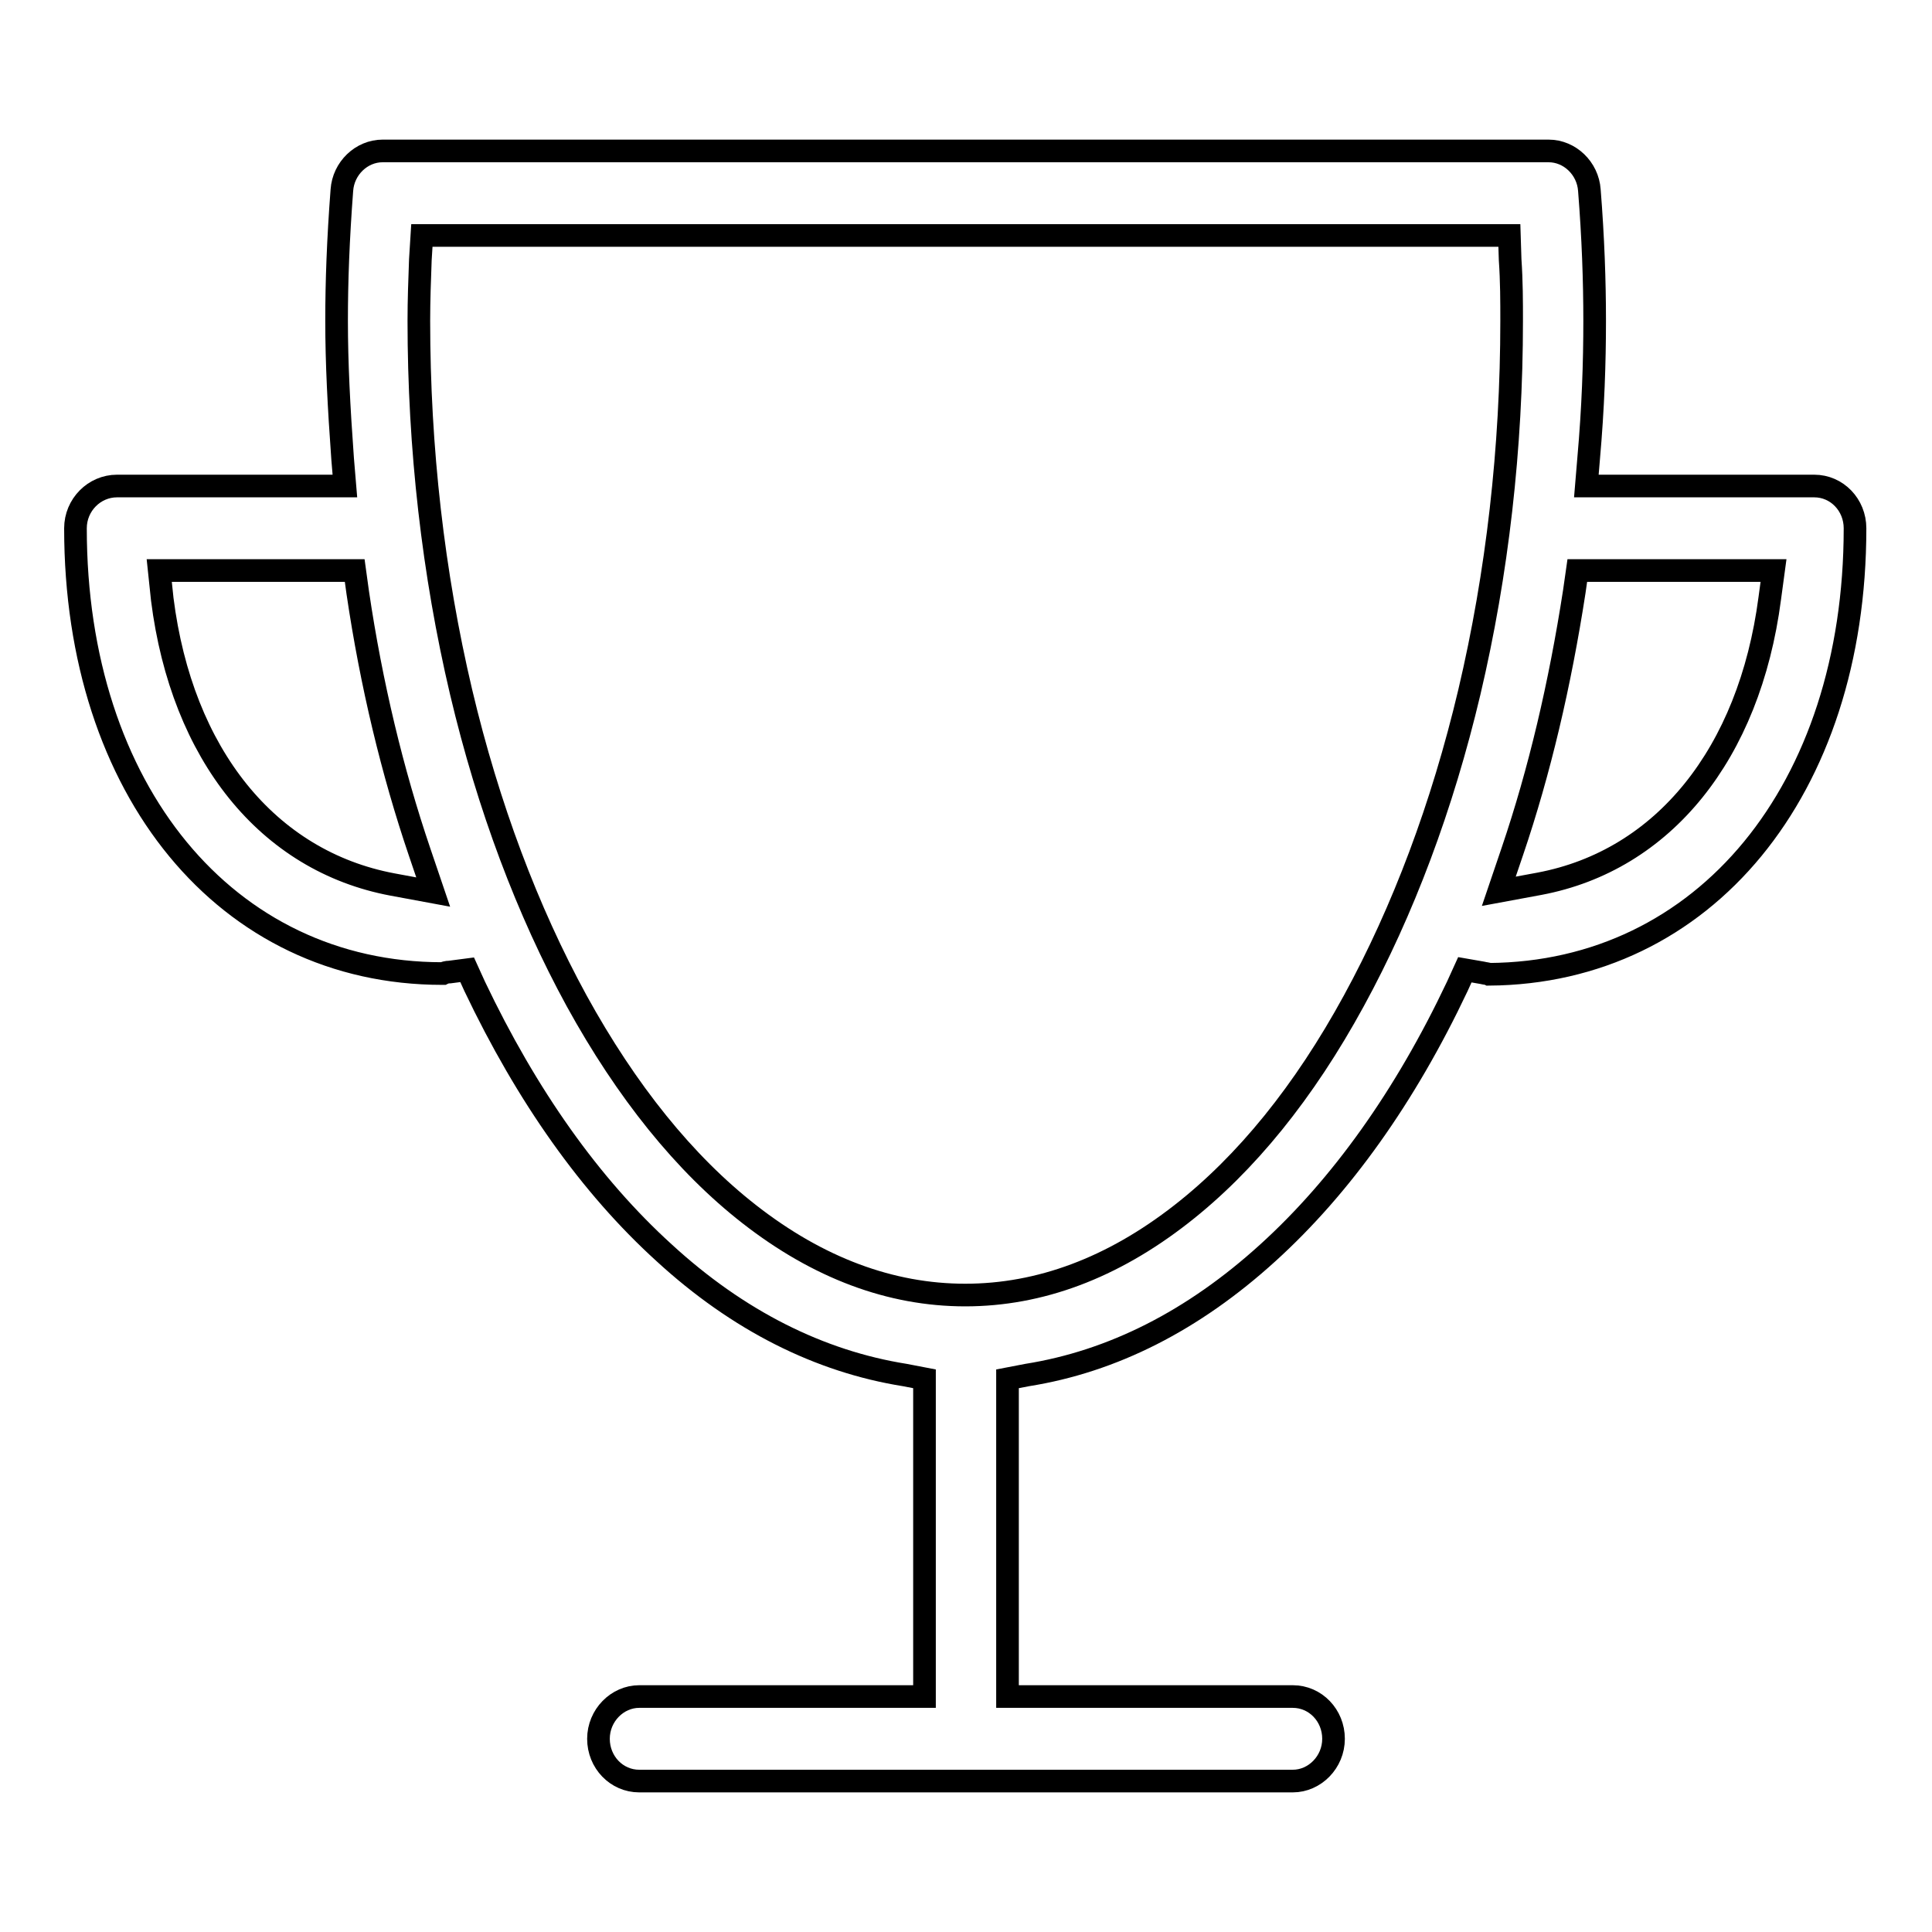 <?xml version="1.0" encoding="utf-8"?>
<!-- Svg Vector Icons : http://www.onlinewebfonts.com/icon -->
<!DOCTYPE svg PUBLIC "-//W3C//DTD SVG 1.1//EN" "http://www.w3.org/Graphics/SVG/1.1/DTD/svg11.dtd">
<svg version="1.1" xmlns="http://www.w3.org/2000/svg" xmlns:xlink="http://www.w3.org/1999/xlink" x="0px" y="0px" viewBox="0 0 256 256" enable-background="new 0 0 256 256" xml:space="preserve">
<g><g><path stroke-width="3" fill-opacity="0" stroke="#000000"  d="M84.7,236c-3,0-5.4-2.5-5.4-5.6c0-3.1,2.5-5.6,5.4-5.6h37.8v-38.6c0-0.2,0-0.3,0-0.5v-3l-2.6-0.5c-11.3-1.8-22.1-7.2-31.9-16.2c-9.8-8.9-18.2-20.8-25.1-35.3l-1-2.2l-2.3,0.3c-0.4,0-0.7,0.1-0.9,0.2l-0.1,0C30,129,10,104.7,10,70c0-3.1,2.5-5.6,5.5-5.6h30.2l-0.3-3.6c-0.5-6.9-0.8-12.7-0.8-18.3c0-5.2,0.2-10.7,0.7-17.3c0.2-2.9,2.6-5.2,5.4-5.2h154.5c2.8,0,5.2,2.3,5.4,5.2c0.5,6.3,0.7,12,0.7,17.3c0,5.6-0.2,11.5-0.8,18.3l-0.3,3.6h30.2c3,0,5.4,2.5,5.4,5.6c0,34.7-20,58.9-48.5,59.1h0c-0.2-0.1-0.5-0.1-0.9-0.2l-2.3-0.4l-1,2.2c-6.9,14.6-15.4,26.5-25.1,35.3c-9.9,9-20.6,14.4-31.9,16.2l-2.6,0.5v3c0,0.2,0,0.3,0,0.5v38.6h37.8c3,0,5.4,2.5,5.4,5.6c0,3.1-2.5,5.6-5.4,5.6H84.7L84.7,236L84.7,236z M55.7,34.4c-0.1,2.7-0.2,5.4-0.2,8.1c0,16.9,1.9,33.5,5.6,49.2c3.6,15.2,8.8,29,15.3,40.9c6.6,12,14.3,21.6,22.9,28.3c9.1,7.1,18.7,10.7,28.6,10.7c9.9,0,19.5-3.6,28.6-10.7c8.6-6.7,16.3-16.2,22.9-28.3c6.5-11.9,11.7-25.7,15.3-40.9c3.7-15.7,5.6-32.3,5.6-49.2c0-2.5,0-5.2-0.2-8.1l-0.1-3.2H55.9L55.7,34.4L55.7,34.4L55.7,34.4z M21.5,79.4c2.6,20.6,14,34.7,30.5,37.8l5.4,1l-1.8-5.3c-3.6-10.6-6.4-22.2-8.2-34.4L47,75.6H21.1L21.5,79.4L21.5,79.4L21.5,79.4z M208.6,78.4c-1.9,12.3-4.6,23.8-8.2,34.4l-1.8,5.3l5.4-1c16.4-3.1,27.8-17.2,30.5-37.8l0.5-3.7H209L208.6,78.4L208.6,78.4L208.6,78.4z"/></g></g>
</svg>